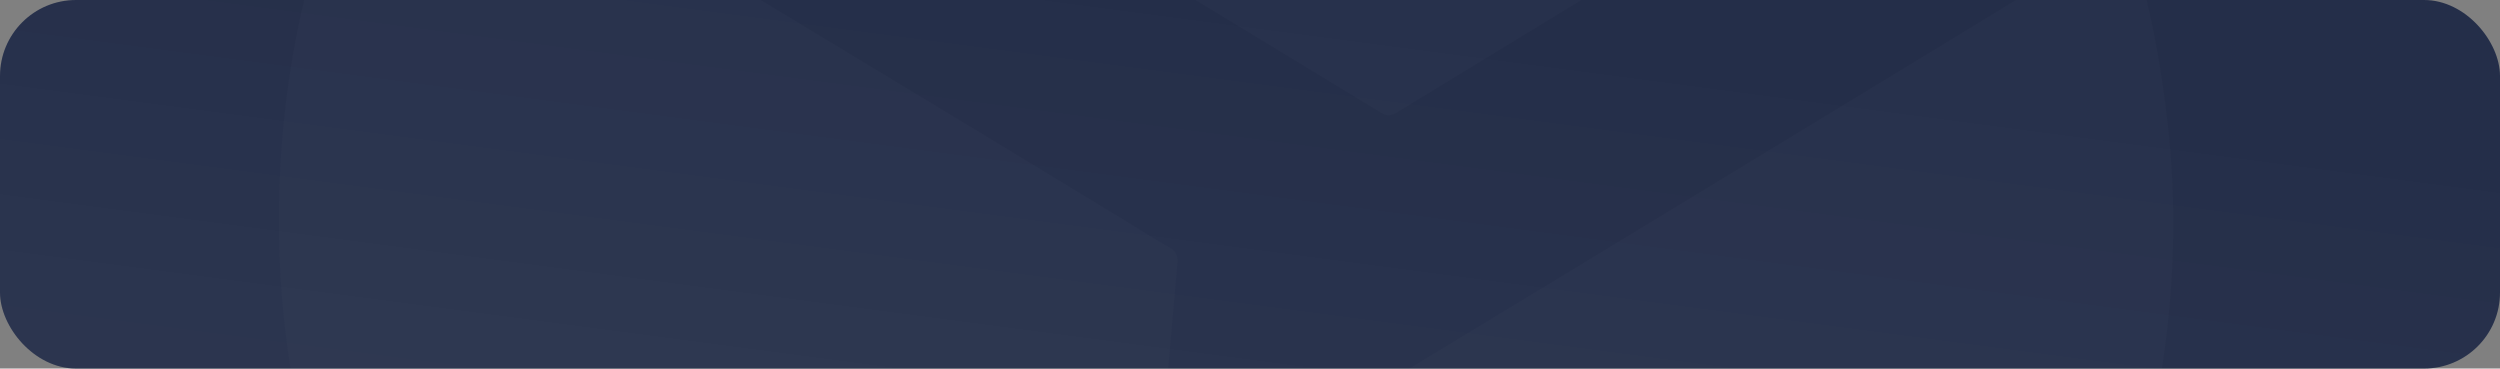 <?xml version="1.0" encoding="UTF-8"?> <svg xmlns="http://www.w3.org/2000/svg" width="1316" height="194" viewBox="0 0 1316 194" fill="none"><rect x="0" y="0" width="1316" height="194" fill="#808080" stroke="none"/><rect width="1316" height="194" rx="40" fill="#242E49"></rect><rect width="1316" height="194" rx="40" fill="url(#paint0_linear_285_1443)" fill-opacity="0.04"></rect><g clip-path="url(#clip0_285_1443)"><path d="M363.884 526.323C297.009 480.333 244.13 421.68 205.967 350.135C157.952 260.095 139.296 164.148 149.537 62.77C155.506 3.747 172.176 -52.229 198.09 -105.503C204.634 -118.973 204.429 -118.773 217.313 -110.933C254.501 -88.308 291.823 -65.918 329.059 -43.382C354.581 -27.94 380.032 -12.355 405.553 3.087C443.267 25.922 481.037 48.674 518.758 71.5C543.639 86.559 568.483 101.674 593.333 116.779C600.716 121.261 607.93 126.009 615.456 130.221C619.107 132.271 620.131 134.567 619.762 138.717C614.584 196.864 609.601 255.022 604.563 313.183C596.187 409.922 587.761 506.655 579.559 603.419C579.127 608.521 577.785 609.483 572.878 608.727C520.422 600.701 470.445 584.982 422.975 561.191C402.471 550.916 382.736 539.394 363.89 526.314L363.884 526.323Z" fill="#E6E6E6" fill-opacity="0.02"></path><path d="M501.355 -77.359C458.361 -103.456 415.391 -129.59 372.371 -155.65C340.911 -174.708 309.463 -193.785 277.824 -212.544C273.025 -215.393 273.513 -217.062 276.746 -220.547C345.338 -294.434 428.393 -344.23 526.52 -367.95C629.644 -392.883 730.913 -385.336 829.778 -346.3C873.849 -328.9 914.511 -305.381 951.834 -276.189C997.851 -240.185 1036.38 -197.393 1067.66 -148.036C1070.63 -143.348 1067.25 -142.794 1064.81 -141.303C1016.02 -111.6 967.214 -81.918 918.415 -52.246C857.33 -15.106 796.212 21.984 735.213 59.265C731.884 61.293 729.71 61.018 726.7 59.188C683.579 32.937 640.413 6.751 597.238 -19.402C565.299 -38.76 533.332 -58.056 501.368 -77.378C501.362 -77.369 501.355 -77.359 501.349 -77.35L501.355 -77.359Z" fill="#E6E6E6" fill-opacity="0.02"></path><path d="M1057.2 398.053C1020.54 451.179 975.319 495.663 921.626 531.485C882.969 557.278 841.218 576.836 797.014 591.035C767.205 600.614 736.564 606.856 705.473 610.745C698.198 611.653 697.983 611.628 698.624 604.107C700.979 575.963 703.49 547.832 705.92 519.699C709.602 477.048 713.233 434.39 716.924 391.745C719.986 356.344 723.082 320.952 726.169 285.555C728.568 257.987 731.032 230.423 733.306 202.837C733.53 200.115 734.298 198.595 736.682 197.148C787.858 166.199 838.981 135.147 890.096 104.089C936.101 76.143 982.096 48.191 1028.07 20.195C1057.28 2.411 1086.45 -15.43 1115.59 -33.315C1118.78 -35.277 1120.08 -35.066 1121.35 -31.075C1131.45 0.647 1137.56 33.137 1141.2 66.14C1145.69 106.721 1144.71 147.186 1138.99 187.544C1132.4 234.064 1119.42 278.736 1100.08 321.53C1091.24 341.089 1081.21 359.979 1069.81 378.198C1065.66 384.842 1061.57 391.53 1057.23 398.056L1057.2 398.053Z" fill="#E6E6E6" fill-opacity="0.02"></path></g><defs><linearGradient id="paint0_linear_285_1443" x1="658" y1="-4.39908e-06" x2="619.391" y2="291.84" gradientUnits="userSpaceOnUse"><stop stop-color="white" stop-opacity="0"></stop><stop offset="1" stop-color="white"></stop></linearGradient><clipPath id="clip0_285_1443"><rect width="994.245" height="994.245" fill="white" transform="translate(517.678 -574) rotate(34.397)"></rect></clipPath></defs></svg> 